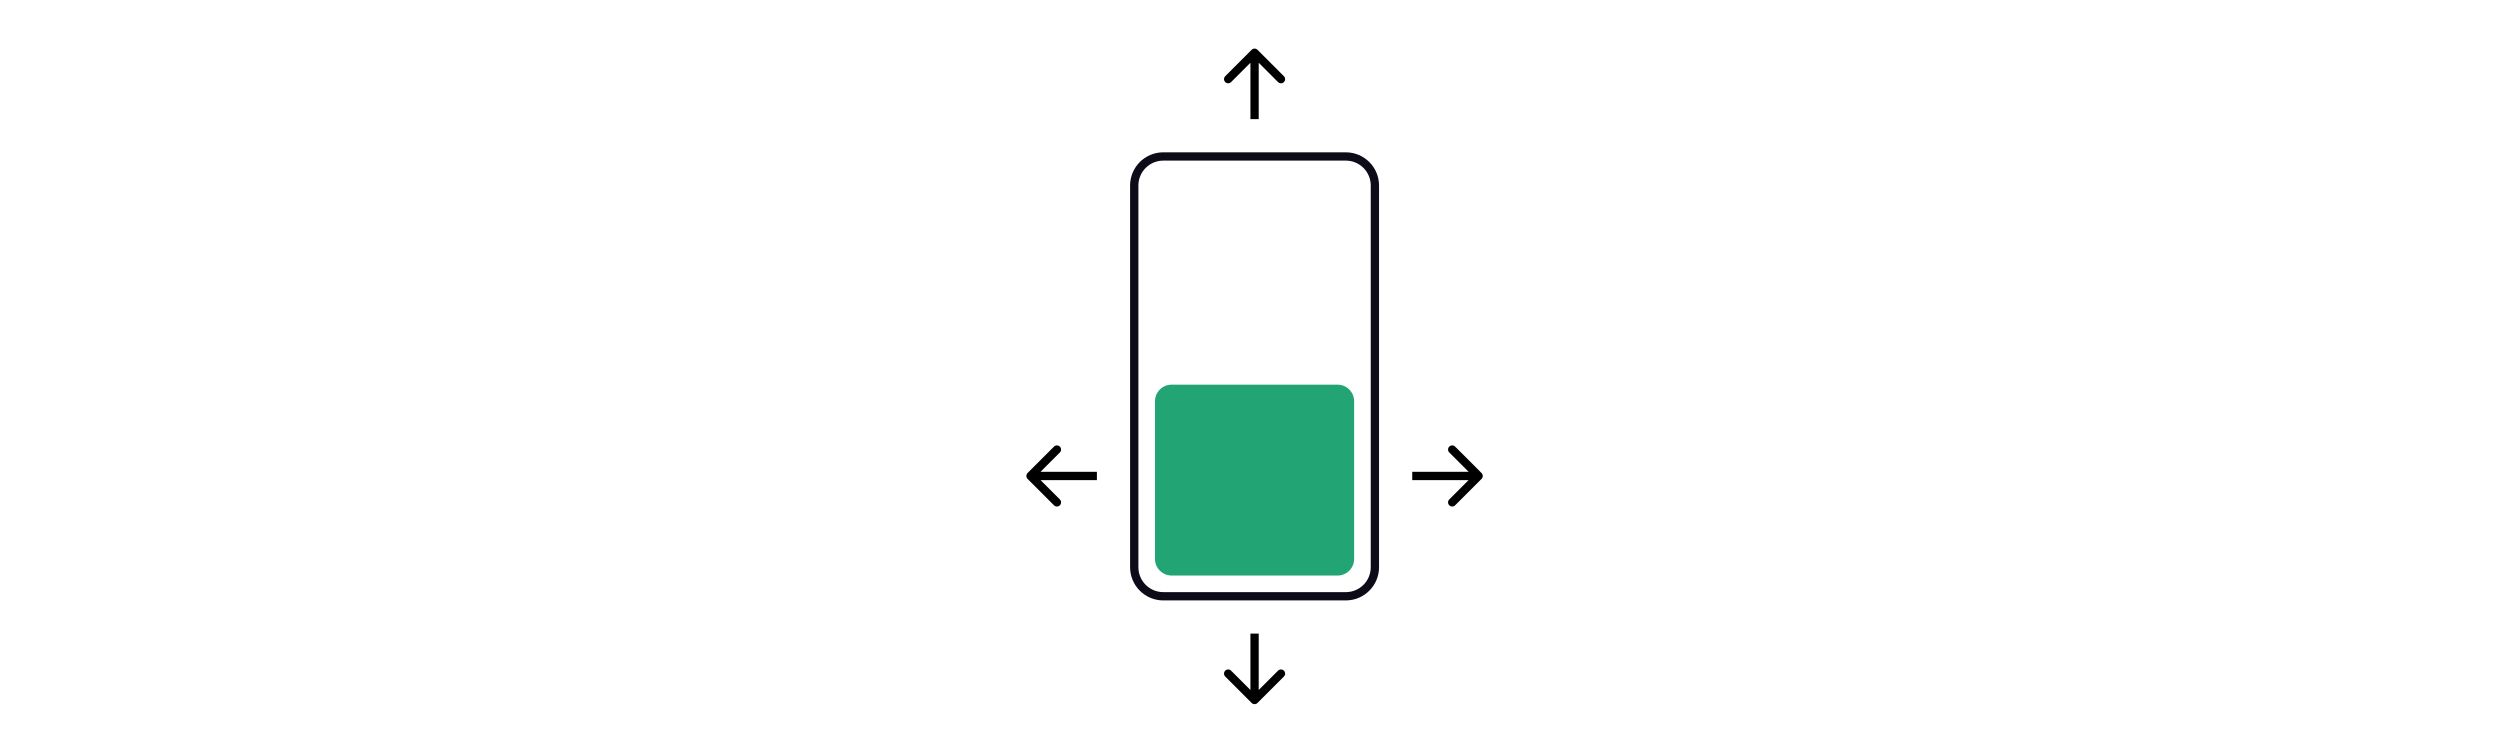 <svg width="225" height="66" viewBox="0 0 225 66" fill="none" xmlns="http://www.w3.org/2000/svg">
<path fill-rule="evenodd" clip-rule="evenodd" d="M121.126 14.456H104.696C103.458 14.456 102.455 15.459 102.455 16.696V51.051C102.455 52.288 103.458 53.291 104.696 53.291H121.126C122.364 53.291 123.367 52.288 123.367 51.051V16.696C123.367 15.459 122.364 14.456 121.126 14.456ZM104.696 13.709C103.046 13.709 101.708 15.046 101.708 16.696V51.051C101.708 52.701 103.046 54.038 104.696 54.038H121.126C122.776 54.038 124.114 52.701 124.114 51.051V16.696C124.114 15.046 122.776 13.709 121.126 13.709H104.696Z" fill="#0C0B17"/>
<path d="M103.949 36.114C103.949 35.289 104.618 34.62 105.443 34.62H120.379C121.204 34.62 121.873 35.289 121.873 36.114V50.304C121.873 51.129 121.204 51.798 120.379 51.798H105.443C104.618 51.798 103.949 51.129 103.949 50.304V36.114Z" fill="#22A474"/>
<path fill-rule="evenodd" clip-rule="evenodd" d="M130.963 40.195L133.34 42.572C133.485 42.717 133.485 42.954 133.34 43.1L130.963 45.476C130.817 45.622 130.581 45.622 130.435 45.476C130.289 45.33 130.289 45.094 130.435 44.948L132.174 43.209H127.101V42.462H132.174L130.435 40.723C130.289 40.577 130.289 40.341 130.435 40.195C130.581 40.049 130.817 40.049 130.963 40.195Z" fill="black"/>
<path fill-rule="evenodd" clip-rule="evenodd" d="M94.859 45.476L92.482 43.1C92.337 42.954 92.337 42.717 92.482 42.572L94.859 40.195C95.005 40.049 95.241 40.049 95.387 40.195C95.533 40.341 95.533 40.577 95.387 40.723L93.648 42.462H98.721V43.209H93.648L95.387 44.948C95.533 45.094 95.533 45.33 95.387 45.476C95.241 45.622 95.005 45.622 94.859 45.476Z" fill="black"/>
<path fill-rule="evenodd" clip-rule="evenodd" d="M110.271 6.859L112.647 4.483C112.793 4.337 113.029 4.337 113.175 4.483L115.551 6.859C115.697 7.005 115.697 7.242 115.551 7.387C115.406 7.533 115.169 7.533 115.023 7.387L113.284 5.648V10.722H112.538V5.648L110.799 7.387C110.653 7.533 110.416 7.533 110.271 7.387C110.125 7.242 110.125 7.005 110.271 6.859Z" fill="black"/>
<path fill-rule="evenodd" clip-rule="evenodd" d="M115.551 60.888L113.175 63.264C113.029 63.41 112.793 63.41 112.647 63.264L110.271 60.888C110.125 60.742 110.125 60.505 110.271 60.36C110.416 60.214 110.653 60.214 110.799 60.36L112.538 62.099V57.025H113.284V62.099L115.023 60.36C115.169 60.214 115.406 60.214 115.551 60.36C115.697 60.505 115.697 60.742 115.551 60.888Z" fill="black"/>
</svg>
